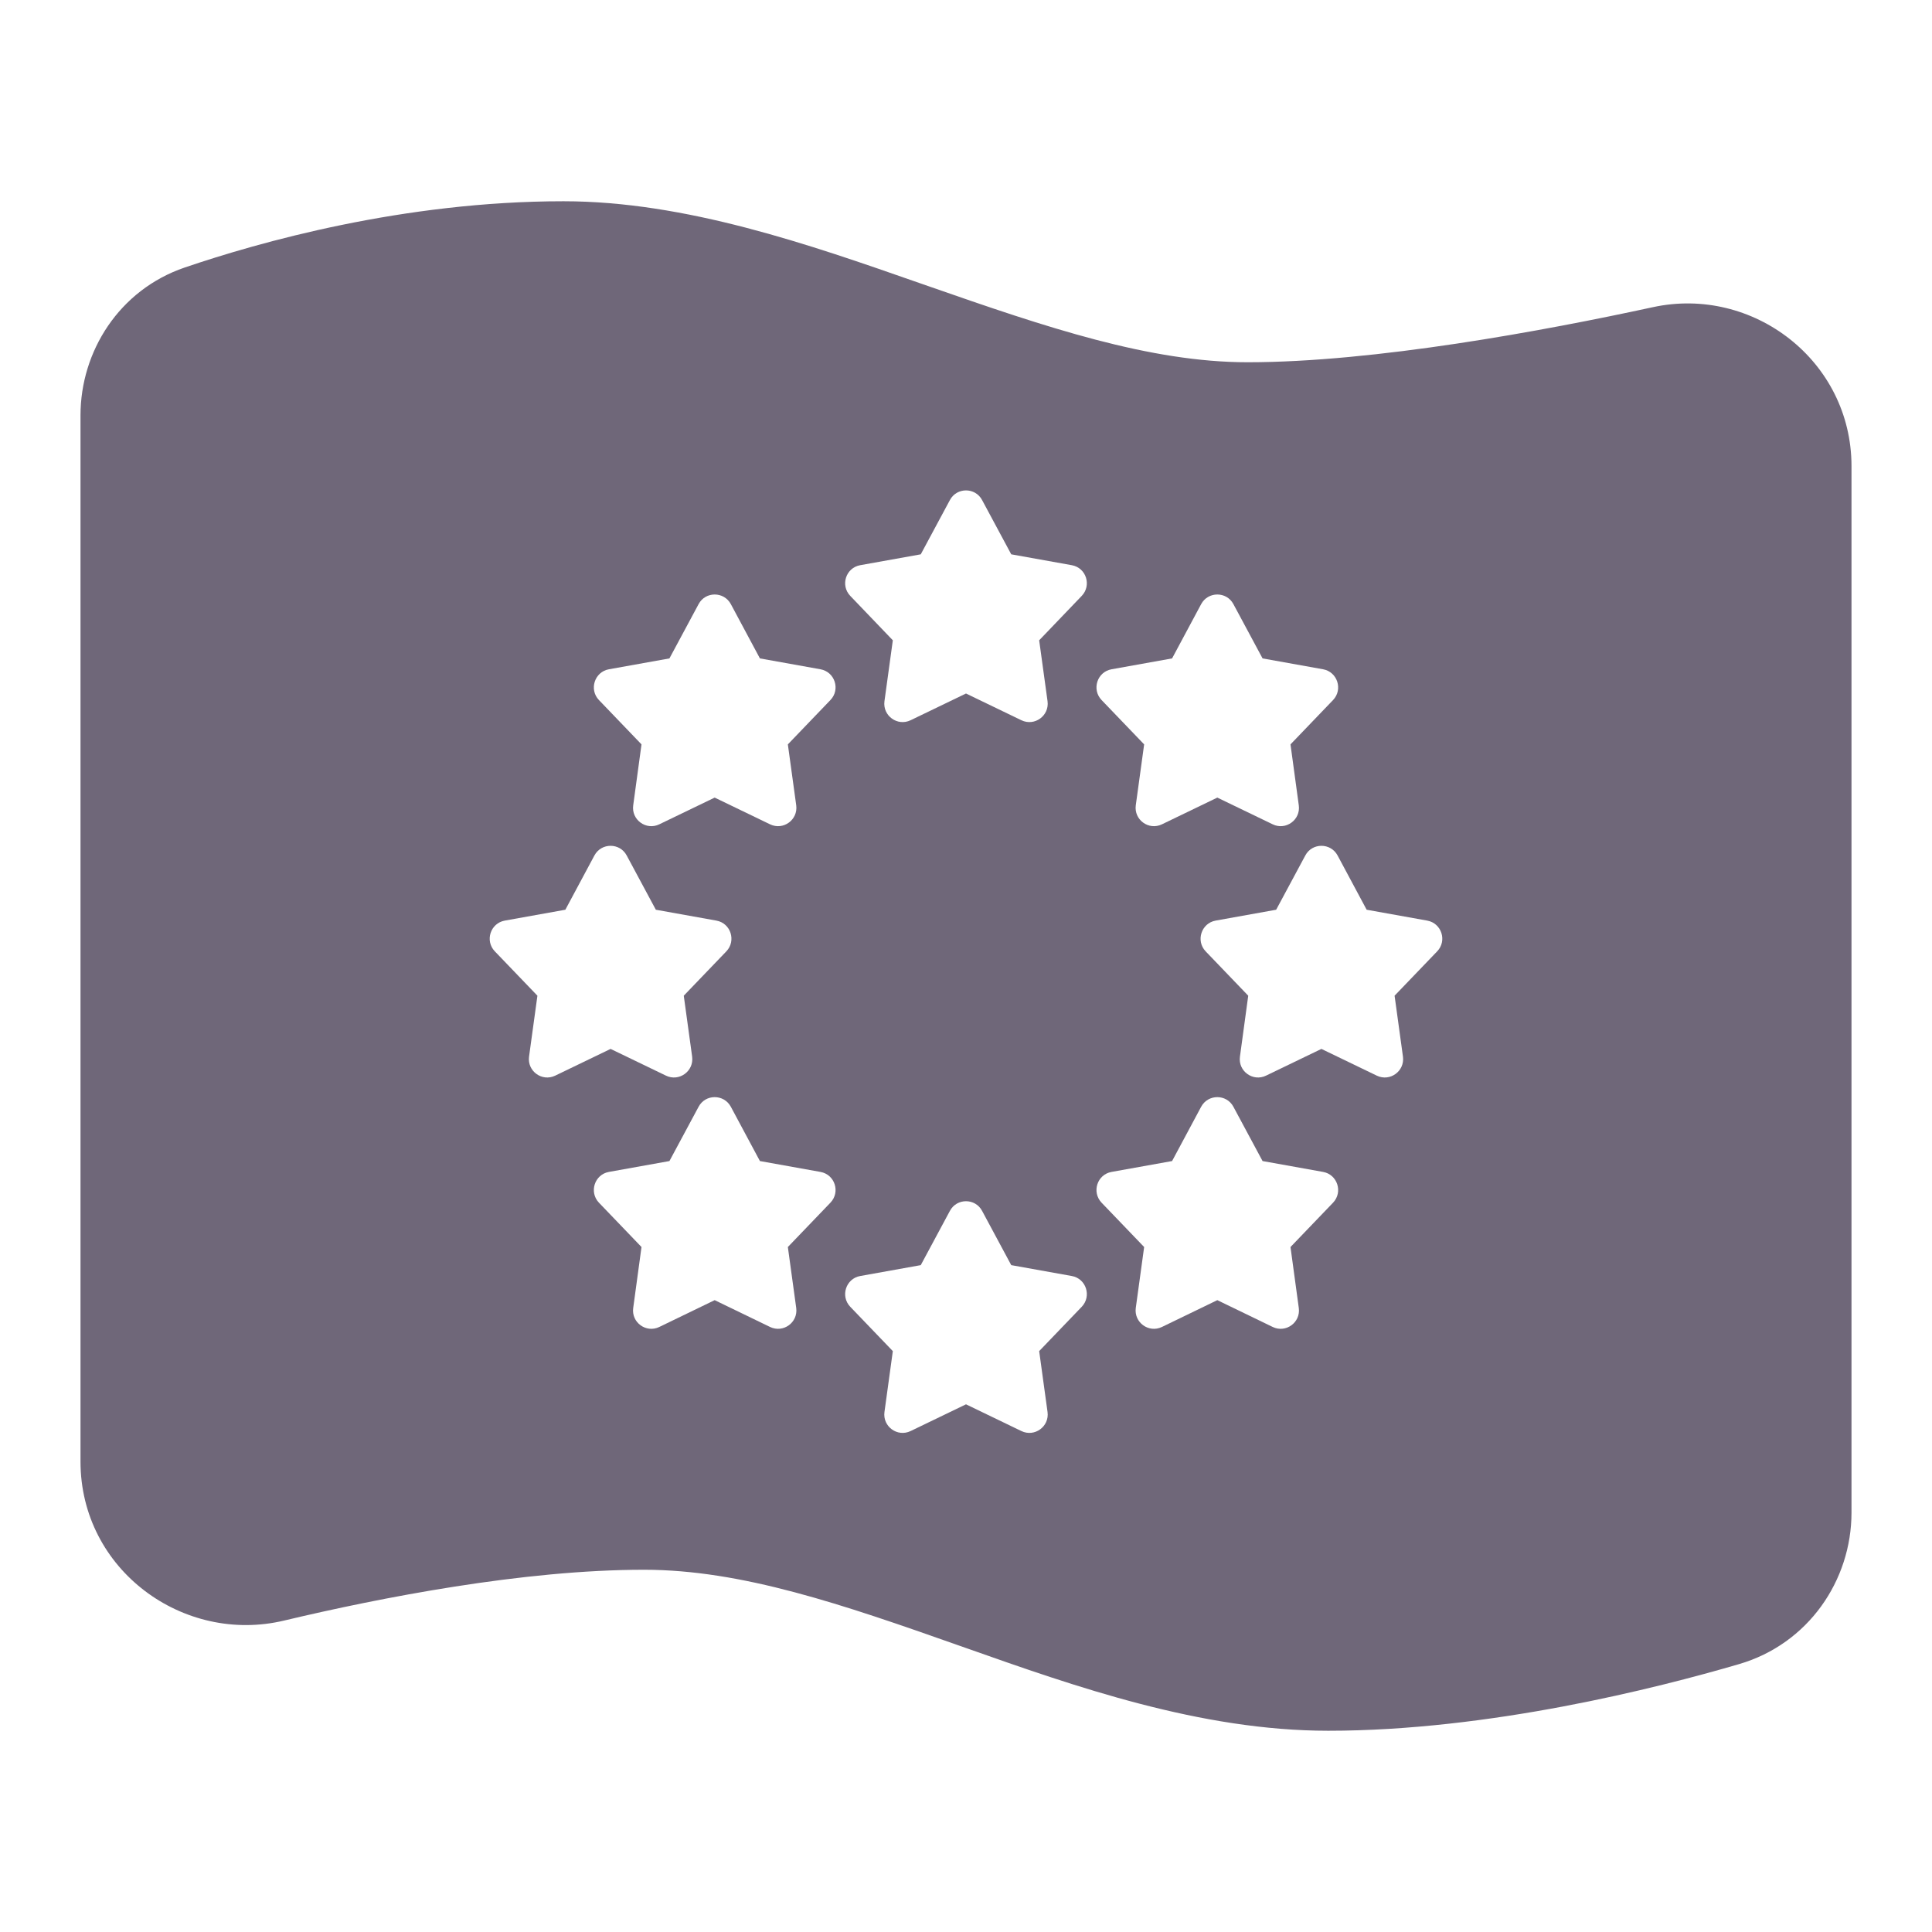 <svg width="24" height="24" viewBox="0 0 24 24" fill="none" xmlns="http://www.w3.org/2000/svg">
<path fill-rule="evenodd" clip-rule="evenodd" d="M2.295 3.323C3.211 3.011 5.008 2.5 7 2.5C8.517 2.5 10.058 3.039 11.416 3.514L11.537 3.556C13.002 4.068 14.283 4.5 15.5 4.5C17.072 4.5 19.177 4.11 20.532 3.816C21.774 3.546 23 4.48 23 5.791V18.79C23 19.634 22.462 20.421 21.604 20.672C20.575 20.973 18.497 21.5 16.5 21.5C14.911 21.5 13.356 20.951 11.994 20.47L11.994 20.47L11.917 20.443C10.464 19.93 9.214 19.5 8 19.5C6.501 19.5 4.728 19.846 3.53 20.131C2.281 20.43 1 19.503 1 18.156V5.159C1 4.366 1.48 3.601 2.295 3.323ZM11.8 6.212C11.885 6.052 12.115 6.052 12.2 6.212L12.562 6.886L13.314 7.021C13.493 7.053 13.563 7.271 13.438 7.402L12.909 7.954L13.013 8.711C13.037 8.891 12.852 9.026 12.688 8.947L12 8.615L11.312 8.947C11.148 9.026 10.963 8.891 10.987 8.711L11.091 7.954L10.562 7.402C10.437 7.271 10.507 7.053 10.686 7.021L11.438 6.886L11.8 6.212ZM11.438 15.716L11.8 15.042C11.885 14.882 12.115 14.882 12.2 15.042L12.562 15.716L13.314 15.851C13.493 15.883 13.563 16.102 13.438 16.233L12.909 16.784L13.013 17.541C13.037 17.721 12.852 17.856 12.688 17.777L12 17.445L11.312 17.777C11.148 17.856 10.963 17.721 10.987 17.541L11.091 16.784L10.562 16.233C10.437 16.102 10.507 15.883 10.686 15.851L11.438 15.716ZM15.322 7.505C15.237 7.345 15.007 7.345 14.921 7.505L14.56 8.179L13.808 8.314C13.629 8.346 13.559 8.565 13.684 8.696L14.213 9.247L14.109 10.004C14.085 10.184 14.27 10.319 14.434 10.24L15.122 9.908L15.81 10.24C15.973 10.319 16.159 10.184 16.134 10.004L16.031 9.247L16.56 8.696C16.685 8.565 16.614 8.346 16.436 8.314L15.684 8.179L15.322 7.505ZM8.316 14.423L8.678 13.749C8.763 13.589 8.993 13.589 9.079 13.749L9.44 14.423L10.192 14.558C10.371 14.59 10.442 14.808 10.316 14.94L9.787 15.491L9.891 16.248C9.915 16.428 9.73 16.563 9.566 16.484L8.878 16.151L8.19 16.484C8.027 16.563 7.841 16.428 7.866 16.248L7.969 15.491L7.44 14.94C7.315 14.808 7.386 14.59 7.564 14.558L8.316 14.423ZM9.079 7.505C8.993 7.345 8.763 7.345 8.678 7.505L8.316 8.179L7.564 8.314C7.386 8.346 7.315 8.565 7.44 8.696L7.969 9.247L7.866 10.004C7.841 10.184 8.027 10.319 8.19 10.24L8.878 9.908L9.566 10.24C9.73 10.319 9.915 10.184 9.891 10.004L9.787 9.247L10.316 8.696C10.442 8.565 10.371 8.346 10.192 8.314L9.44 8.179L9.079 7.505ZM15.322 13.749L15.684 14.423L16.436 14.558C16.614 14.59 16.685 14.808 16.56 14.94L16.031 15.491L16.134 16.248C16.159 16.428 15.973 16.563 15.81 16.484L15.122 16.151L14.434 16.484C14.27 16.563 14.085 16.428 14.109 16.248L14.213 15.491L13.684 14.94C13.559 14.808 13.629 14.59 13.808 14.558L14.56 14.423L14.921 13.749C15.007 13.589 15.237 13.589 15.322 13.749ZM16.616 10.627C16.53 10.467 16.3 10.467 16.215 10.627L15.853 11.301L15.101 11.436C14.923 11.468 14.852 11.687 14.977 11.818L15.506 12.369L15.403 13.126C15.378 13.306 15.564 13.441 15.727 13.362L16.415 13.03L17.103 13.362C17.267 13.441 17.452 13.306 17.428 13.126L17.324 12.369L17.853 11.818C17.979 11.687 17.908 11.468 17.729 11.436L16.977 11.301L16.616 10.627ZM7.384 10.627C7.47 10.467 7.7 10.467 7.785 10.627L8.147 11.301L8.899 11.436C9.078 11.468 9.148 11.687 9.023 11.818L8.494 12.369L8.598 13.126C8.622 13.306 8.437 13.441 8.273 13.362L7.585 13.03L6.897 13.362C6.733 13.441 6.548 13.306 6.572 13.126L6.676 12.369L6.147 11.818C6.021 11.687 6.092 11.468 6.271 11.436L7.023 11.301L7.384 10.627Z" fill="#0F0320" fill-opacity="0.6"/>
</svg>

